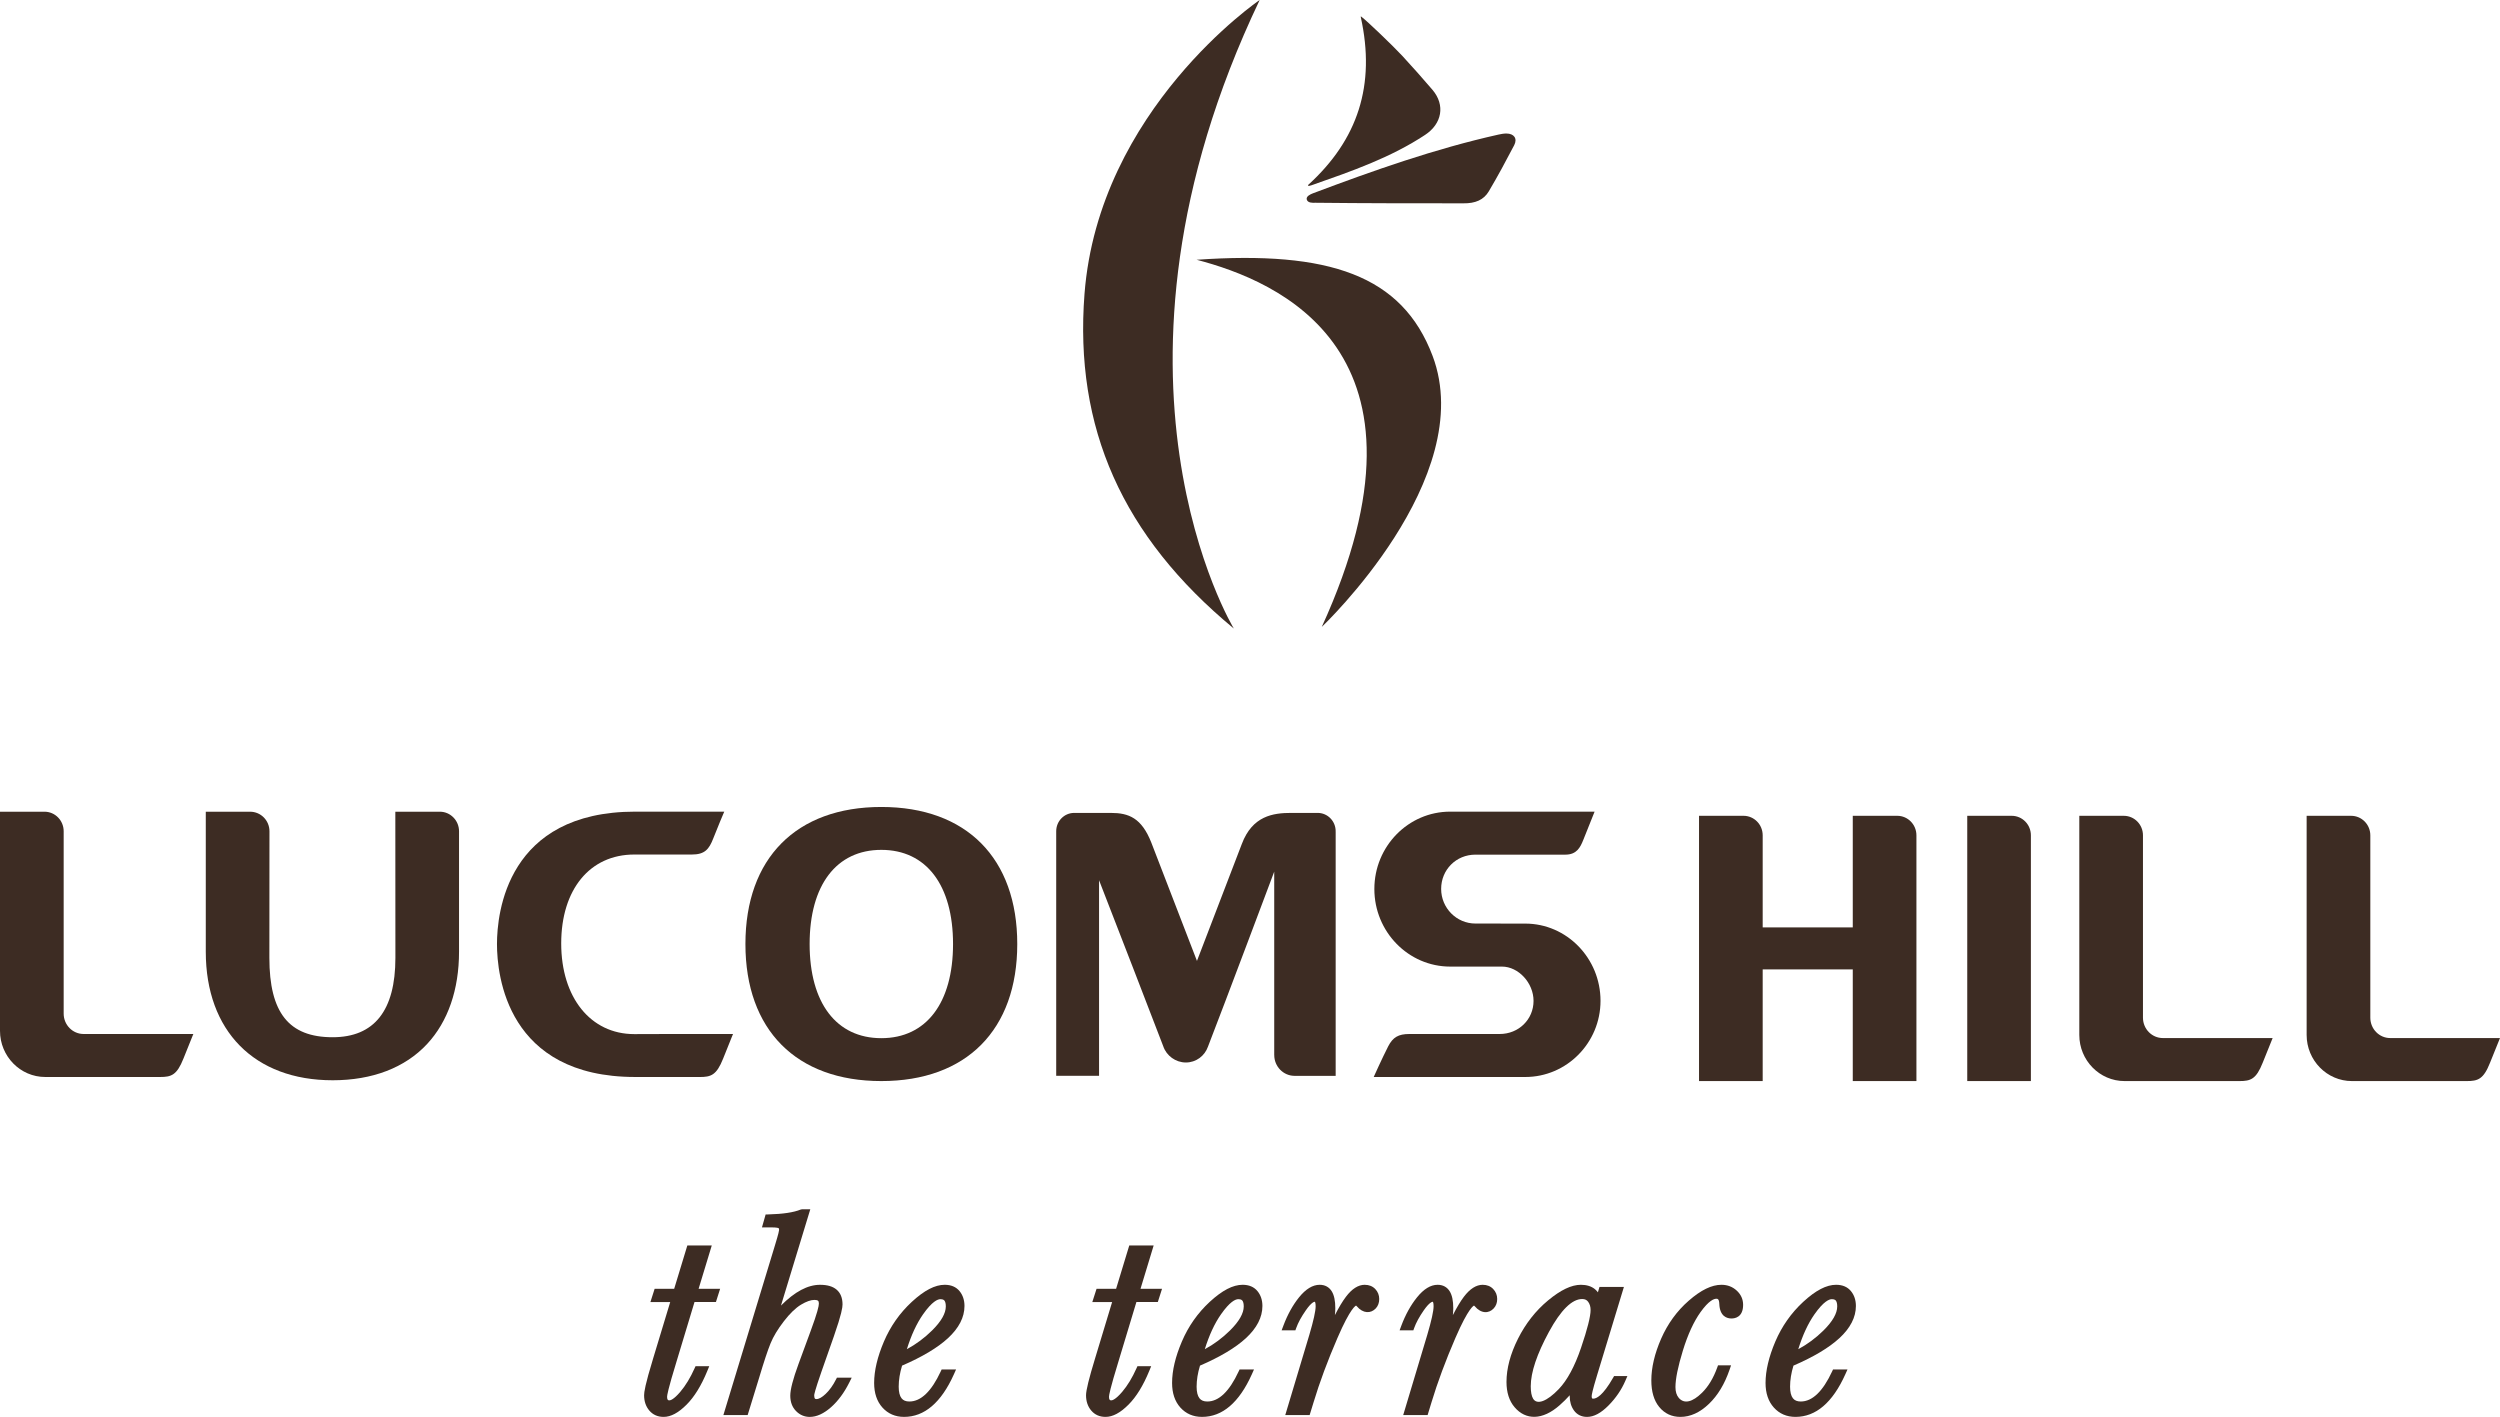 <?xml version="1.0" encoding="UTF-8"?><svg id="_레이어_1" xmlns="http://www.w3.org/2000/svg" viewBox="0 0 318.932 180.758"><defs><style>.cls-1{fill-rule:evenodd;}.cls-1,.cls-2{fill:#3d2c23;}</style></defs><path class="cls-2" d="M112.434,108.42c-5.727,0-9.148,4.488-9.148,12.013s3.421,12.01,9.148,12.01,9.148-4.491,9.148-12.01-3.417-12.013-9.148-12.013M112.434,137.915c-10.856,0-17.338-6.532-17.338-17.482s6.483-17.486,17.338-17.486,17.341,6.536,17.341,17.486-6.483,17.482-17.341,17.482"/><path class="cls-2" d="M89.27,137.395h-8.219c-16.376,0-17.65-12.982-17.65-16.956s1.275-16.896,17.65-16.896h11.348l-.093.213c-.007.015-.744,1.74-1.309,3.196-.539,1.394-1.085,2.063-2.734,2.063h-7.347c-5.663,0-9.321,4.453-9.321,11.345s3.745,11.565,9.321,11.565c1.902,0,4.229-.013,4.229-.013h8.371l-.089.209s-.363.887-1.176,2.931c-.842,2.12-1.557,2.346-2.98,2.346"/><path class="cls-2" d="M194.581,137.395h-19.332l.096-.216c.006-.018.921-2.052,1.747-3.689.6-1.168,1.308-1.58,2.709-1.58h11.52c2.42,0,4.317-1.856,4.317-4.226,0-2.286-1.92-4.373-4.029-4.373h-6.605c-5.333,0-9.674-4.442-9.674-9.897s4.341-9.871,9.674-9.871h18.424l-.085.211s-.68,1.676-1.352,3.38c-.395.999-.867,1.895-2.292,1.895h-11.478c-2.453,0-4.37,1.918-4.37,4.37,0,2.439,1.962,4.419,4.37,4.419l6.36.007c5.291,0,9.601,4.42,9.601,9.853,0,5.355-4.31,9.717-9.601,9.717"/><path class="cls-2" d="M20.419,137.395H5.772c-3.183,0-5.772-2.639-5.772-5.886v-27.958h5.676c1.352,0,2.447,1.119,2.447,2.494v23.267c0,1.43,1.138,2.597,2.54,2.597h14.004l-.087.209c-.003.008-.376.908-1.179,2.931-.841,2.12-1.554,2.346-2.982,2.346"/><path class="cls-2" d="M314.686,137.915h-14.648c-3.183,0-5.774-2.64-5.774-5.884v-27.956h5.679c1.348,0,2.446,1.114,2.446,2.492v23.266c0,1.429,1.138,2.594,2.537,2.594h14.006l-.087.211c-.004.008-.379.908-1.182,2.933-.838,2.122-1.552,2.344-2.977,2.344"/><path class="cls-2" d="M285.681,137.915h-14.646c-3.183,0-5.772-2.64-5.772-5.884v-27.956h5.677c1.349,0,2.445,1.114,2.445,2.492v23.266c0,1.429,1.138,2.594,2.541,2.594h14.003l-.086.211c-.003.008-.377.908-1.182,2.933-.838,2.122-1.55,2.344-2.979,2.344"/><path class="cls-2" d="M250.967,137.915v-33.84h5.676c1.347,0,2.444,1.114,2.444,2.492v31.348"/><path class="cls-2" d="M242.04,104.075h-5.677v14.24h-11.492v-11.748c0-1.378-1.094-2.492-2.445-2.492h-5.677v33.84h8.122v-14.242h11.492v14.242h8.121v-31.348c0-1.378-1.096-2.492-2.443-2.492h0Z"/><path class="cls-2" d="M42.432,137.812c-9.978,0-16.18-6.287-16.18-16.401v-17.859h5.646c1.384,0,2.478,1.123,2.478,2.494,0,0-.012,12.363-.012,16.151,0,6.998,2.489,10.126,8.068,10.126,5.318,0,8.01-3.404,8.01-10.126,0-2.786-.009-18.492-.009-18.492v-.153s5.68,0,5.68,0c1.349,0,2.447,1.123,2.447,2.494v15.366c0,4.838-1.412,8.917-4.081,11.783-2.814,3.021-6.977,4.618-12.048,4.618"/><path class="cls-2" d="M170.395,106.045c0-1.295-1.027-2.34-2.295-2.34-.025,0-.049.004-.074.004-.002,0-.007-.004-.007-.004h-3.284c-2.327,0-4.965.373-6.317,3.973-.606,1.611-5.719,14.909-5.719,14.909l-5.825-15.099c-1.24-3.14-2.871-3.783-5.161-3.783h-4.593c-.007,0-.007.004-.009.004-.026,0-.049-.004-.074-.004-1.269,0-2.295,1.045-2.295,2.34,0,.014.003.027.003.043t-.003.006v31.152h5.467v-24.953c1.557,4.001,7.508,19.356,8.191,21.186.406,1.2,1.572,2.066,2.887,2.066,1.294,0,2.399-.837,2.813-2.013,2.125-5.465,8.455-22.334,8.455-22.334v23.394l.003.007c.001,1.45,1.146,2.633,2.569,2.649h5.267v-31.115s-.003,0-.007-.005c.004-.026.007-.054.007-.081"/><path class="cls-1" d="M166.892,23.586c6.349-5.774,8.622-12.744,6.706-21.405-.004-.029-.031-.132.076-.05.75.564,4.057,3.741,5.219,4.992,1.222,1.323,2.681,2.962,3.85,4.335,1.663,1.958,1.206,4.338-.939,5.749-4.411,2.912-9.371,4.631-14.316,6.366-.178.063-.743.273-.596.012h0Z"/><path class="cls-1" d="M186.675,25.938c-6.256,0-12.389,0-18.885-.072-.351.018-.937.026-1.076-.387-.142-.43.465-.698.781-.818,7.756-2.922,15.564-5.679,23.668-7.492.33-.072.669-.137,1.003-.137.982.002,1.446.633,1.004,1.489-1.034,1.986-2.097,3.957-3.239,5.886-.65,1.098-1.72,1.553-3.256,1.532h0Z"/><path class="cls-2" d="M160.701,0s-20.529,13.951-22.347,37.49c-1.32,17.07,4.816,30.926,19.049,42.696,0,0-19.584-32.211,3.298-80.187h0Z"/><path class="cls-2" d="M152.657,33.139c10.308,2.692,32.031,11.628,15.967,46.836,0,0,20.023-18.943,14.137-34.568-3.878-10.29-13.196-13.445-30.104-12.268h0Z"/><path class="cls-2" d="M90.803,158.886h-3.116l-1.68,5.529h-2.493l-.538,1.69h2.526l-2.18,7.201c-1.031,3.377-1.151,4.295-1.151,4.691,0,.773.223,1.428.663,1.949.459.539,1.073.812,1.825.812.921,0,1.879-.511,2.93-1.563.991-.988,1.881-2.433,2.644-4.296l.251-.611h-1.751l-.118.262c-.542,1.211-1.158,2.225-1.831,3.014-.856,1.006-1.272,1.084-1.377,1.084-.159,0-.202-.051-.218-.07-.055-.066-.087-.201-.087-.381,0-.175.116-.955,1.185-4.433l2.314-7.66h2.732l.537-1.69h-2.746l1.68-5.529Z"/><path class="cls-2" d="M106.644,175.992c-.367.733-.808,1.349-1.313,1.832-.451.433-.858.661-1.173.661-.149,0-.182-.044-.194-.059-.061-.081-.094-.233-.094-.428.002-.087.073-.558.907-2.954l1.608-4.583c.984-2.826,1.099-3.666,1.099-4.051,0-.827-.256-1.463-.758-1.888-.488-.414-1.18-.616-2.112-.616-1.568,0-3.208.87-4.983,2.648l3.741-12.283h-1.057l-.169.034c-.881.366-2.277.575-4.148.623l-.325.009-.467,1.644h1.168c.768,0,.941.089.948.092.06.045.069.176.069.247-.002.062-.049.387-.528,1.954l-6.578,21.648h3.097l1.483-4.823c.59-1.976,1.073-3.429,1.436-4.322.355-.871.927-1.821,1.703-2.824.763-.99,1.502-1.703,2.192-2.117.671-.401,1.246-.604,1.71-.604.215,0,.379.04.459.113.067.062.102.183.102.356,0,.302-.182,1.152-1.05,3.497l-1.55,4.216c-.706,1.925-1.049,3.246-1.049,4.04,0,.799.244,1.454.727,1.951.488.501,1.08.755,1.758.755.874,0,1.789-.418,2.722-1.243.891-.79,1.668-1.842,2.312-3.127l.32-.641h-1.886l-.123.245Z"/><path class="cls-2" d="M120.928,170.722c1.403-1.292,2.114-2.675,2.114-4.112,0-.747-.211-1.384-.628-1.896-.441-.537-1.078-.81-1.895-.81-1.237,0-2.61.713-4.198,2.179-1.531,1.415-2.727,3.117-3.556,5.061-.829,1.949-1.249,3.727-1.249,5.284,0,1.3.355,2.353,1.054,3.132.713.794,1.642,1.197,2.765,1.197,2.599,0,4.737-1.826,6.354-5.426l.279-.625h-1.841l-.119.256c-1.182,2.543-2.526,3.832-3.997,3.832-.457,0-.784-.135-1-.414-.24-.307-.362-.805-.362-1.479,0-.843.144-1.744.429-2.684,2.568-1.11,4.537-2.286,5.85-3.496ZM117.753,167.676c1.178-1.685,1.896-1.937,2.218-1.937.358,0,.474.137.509.177.118.143.18.402.18.749,0,.882-.588,1.913-1.748,3.062-.971.96-2.051,1.763-3.22,2.394.552-1.781,1.243-3.272,2.061-4.444Z"/><path class="cls-2" d="M147.179,158.886h-3.115l-1.68,5.529h-2.493l-.541,1.69h2.528l-2.178,7.201c-.773,2.529-1.151,4.064-1.151,4.691,0,.774.222,1.43.661,1.949.458.539,1.073.812,1.825.812.921,0,1.879-.511,2.931-1.563.99-.987,1.879-2.432,2.644-4.295l.251-.612h-1.753l-.118.262c-.54,1.21-1.156,2.224-1.829,3.013-.86,1.007-1.274,1.085-1.379,1.085-.158,0-.199-.049-.218-.072-.055-.066-.087-.2-.087-.379,0-.214.154-1.073,1.185-4.433l2.313-7.66h2.732l.538-1.69h-2.746l1.678-5.529Z"/><path class="cls-2" d="M158.936,170.722c1.403-1.292,2.114-2.675,2.114-4.112,0-.748-.211-1.385-.63-1.896-.441-.537-1.078-.81-1.895-.81-1.234,0-2.606.713-4.196,2.179-1.531,1.415-2.727,3.117-3.554,5.061-.829,1.938-1.249,3.716-1.249,5.284,0,1.3.355,2.354,1.052,3.131.711.795,1.642,1.198,2.767,1.198,2.599,0,4.736-1.826,6.352-5.426l.279-.625h-1.841l-.12.256c-1.18,2.543-2.524,3.832-3.995,3.832-.457,0-.786-.135-1.002-.414-.24-.309-.363-.807-.363-1.479,0-.839.145-1.741.431-2.684,2.569-1.111,4.538-2.287,5.85-3.496ZM155.761,167.677c1.121-1.601,1.825-1.938,2.218-1.938.36,0,.47.134.509.18.118.139.18.397.18.746,0,.882-.589,1.913-1.749,3.062-.971.961-2.049,1.764-3.218,2.394.555-1.789,1.246-3.281,2.061-4.443Z"/><path class="cls-2" d="M174.102,163.904c-.823,0-1.63.513-2.395,1.526-.434.573-.9,1.346-1.409,2.338.033-.323.05-.618.05-.885,0-.944-.147-1.643-.448-2.138-.336-.55-.87-.841-1.545-.841-.893,0-1.78.541-2.638,1.607-.794.99-1.466,2.203-1.993,3.608l-.225.599h1.756l.104-.294c.242-.679.657-1.442,1.234-2.269.746-1.074,1.114-1.108,1.161-1.083.026.047.085.198.085.576,0,.611-.27,1.832-.801,3.63l-3.073,10.243h3.111l.5-1.629c.768-2.548,1.794-5.309,3.049-8.209,1.684-3.898,2.338-4.11,2.372-4.126,0,0,.033.015.093.085.803.951,1.793.949,2.428.268.287-.314.433-.715.433-1.192,0-.492-.17-.92-.505-1.274-.343-.357-.794-.538-1.343-.538Z"/><path class="cls-2" d="M189.151,163.904c-.824,0-1.63.513-2.398,1.526-.429.568-.9,1.351-1.407,2.34.033-.323.05-.619.05-.887,0-.941-.145-1.64-.448-2.138-.336-.55-.87-.841-1.547-.841-.891,0-1.777.541-2.632,1.607-.799.992-1.472,2.207-1.997,3.608l-.223.599h1.754l.104-.294c.24-.673.654-1.436,1.232-2.269.737-1.055,1.092-1.099,1.163-1.084.026.046.083.195.083.576,0,.611-.27,1.832-.801,3.63l-3.073,10.243h3.115l.495-1.629c.775-2.561,1.801-5.322,3.049-8.209,1.687-3.895,2.343-4.11,2.376-4.126,0,0,.033.015.091.084.808.957,1.794.955,2.424.271.292-.317.439-.718.439-1.194,0-.491-.171-.92-.509-1.273-.339-.357-.791-.539-1.341-.539Z"/><path class="cls-2" d="M205.784,175.771c-1.32,2.314-2.142,2.659-2.516,2.659-.078,0-.139-.014-.158-.035-.018-.02-.057-.088-.057-.27,0-.158.09-.717.69-2.682l3.423-11.264h-3.116l-.202.685c-.113-.152-.24-.287-.382-.404-.452-.369-1.054-.556-1.787-.556-1.201,0-2.573.654-4.194,1.999-1.571,1.303-2.858,2.945-3.829,4.879-.974,1.944-1.469,3.8-1.469,5.517,0,1.332.346,2.415,1.028,3.216,1.421,1.678,3.563,1.693,5.755-.248.476-.419.905-.843,1.284-1.271-.002.037-.002.073-.002.11,0,.713.182,1.328.54,1.827.386.539.964.825,1.673.825.872,0,1.772-.482,2.751-1.473.917-.929,1.634-1.978,2.127-3.117l.268-.62h-1.699l-.126.223ZM195.583,178.435c-.201-.332-.301-.866-.301-1.588,0-1.769.786-4.111,2.334-6.96,1.504-2.764,2.928-4.166,4.229-4.166.343,0,.587.113.763.356.208.285.308.626.308,1.043,0,.824-.41,2.447-1.218,4.823-.801,2.357-1.753,4.125-2.829,5.256-1.528,1.6-2.794,2.059-3.286,1.236Z"/><path class="cls-2" d="M219.61,163.904c-1.243,0-2.606.663-4.168,2.025-1.509,1.314-2.694,2.948-3.528,4.856-.829,1.903-1.249,3.692-1.249,5.314,0,1.435.337,2.577,1.004,3.391.69.84,1.599,1.267,2.705,1.267,1.271,0,2.498-.561,3.647-1.667,1.116-1.07,1.995-2.525,2.613-4.325l.202-.587h-1.663l-.105.292c-.484,1.339-1.134,2.415-1.929,3.2-1.221,1.204-2.277,1.473-2.974.66-.284-.337-.422-.787-.422-1.376,0-1.046.319-2.614.947-4.659.628-2.045,1.388-3.697,2.254-4.908,1.061-1.483,1.717-1.704,2.013-1.704.133,0,.358,0,.379.651.062,1.626,1.002,1.868,1.556,1.868.446,0,1.483-.169,1.483-1.739,0-.712-.277-1.325-.819-1.821-.531-.49-1.185-.738-1.943-.738Z"/><path class="cls-2" d="M234.648,170.722c1.403-1.292,2.114-2.675,2.114-4.112,0-.748-.211-1.385-.63-1.895-.438-.538-1.076-.811-1.893-.811-1.235,0-2.608.713-4.198,2.179-1.531,1.414-2.727,3.116-3.558,5.061-.827,1.947-1.248,3.724-1.248,5.284,0,1.3.355,2.353,1.054,3.131.711.795,1.64,1.198,2.765,1.198,2.599,0,4.737-1.826,6.355-5.426l.28-.625h-1.844l-.12.256c-1.18,2.543-2.524,3.832-3.997,3.832-.457,0-.786-.135-1.002-.414-.241-.307-.362-.805-.362-1.479,0-.843.145-1.746.431-2.684,2.571-1.111,4.54-2.287,5.85-3.496ZM231.473,167.676c1.179-1.685,1.896-1.937,2.218-1.937.358,0,.473.135.509.178.118.142.18.401.18.748,0,.882-.588,1.913-1.748,3.062-.974.963-2.054,1.765-3.222,2.394.554-1.784,1.246-3.276,2.062-4.444Z"/></svg>